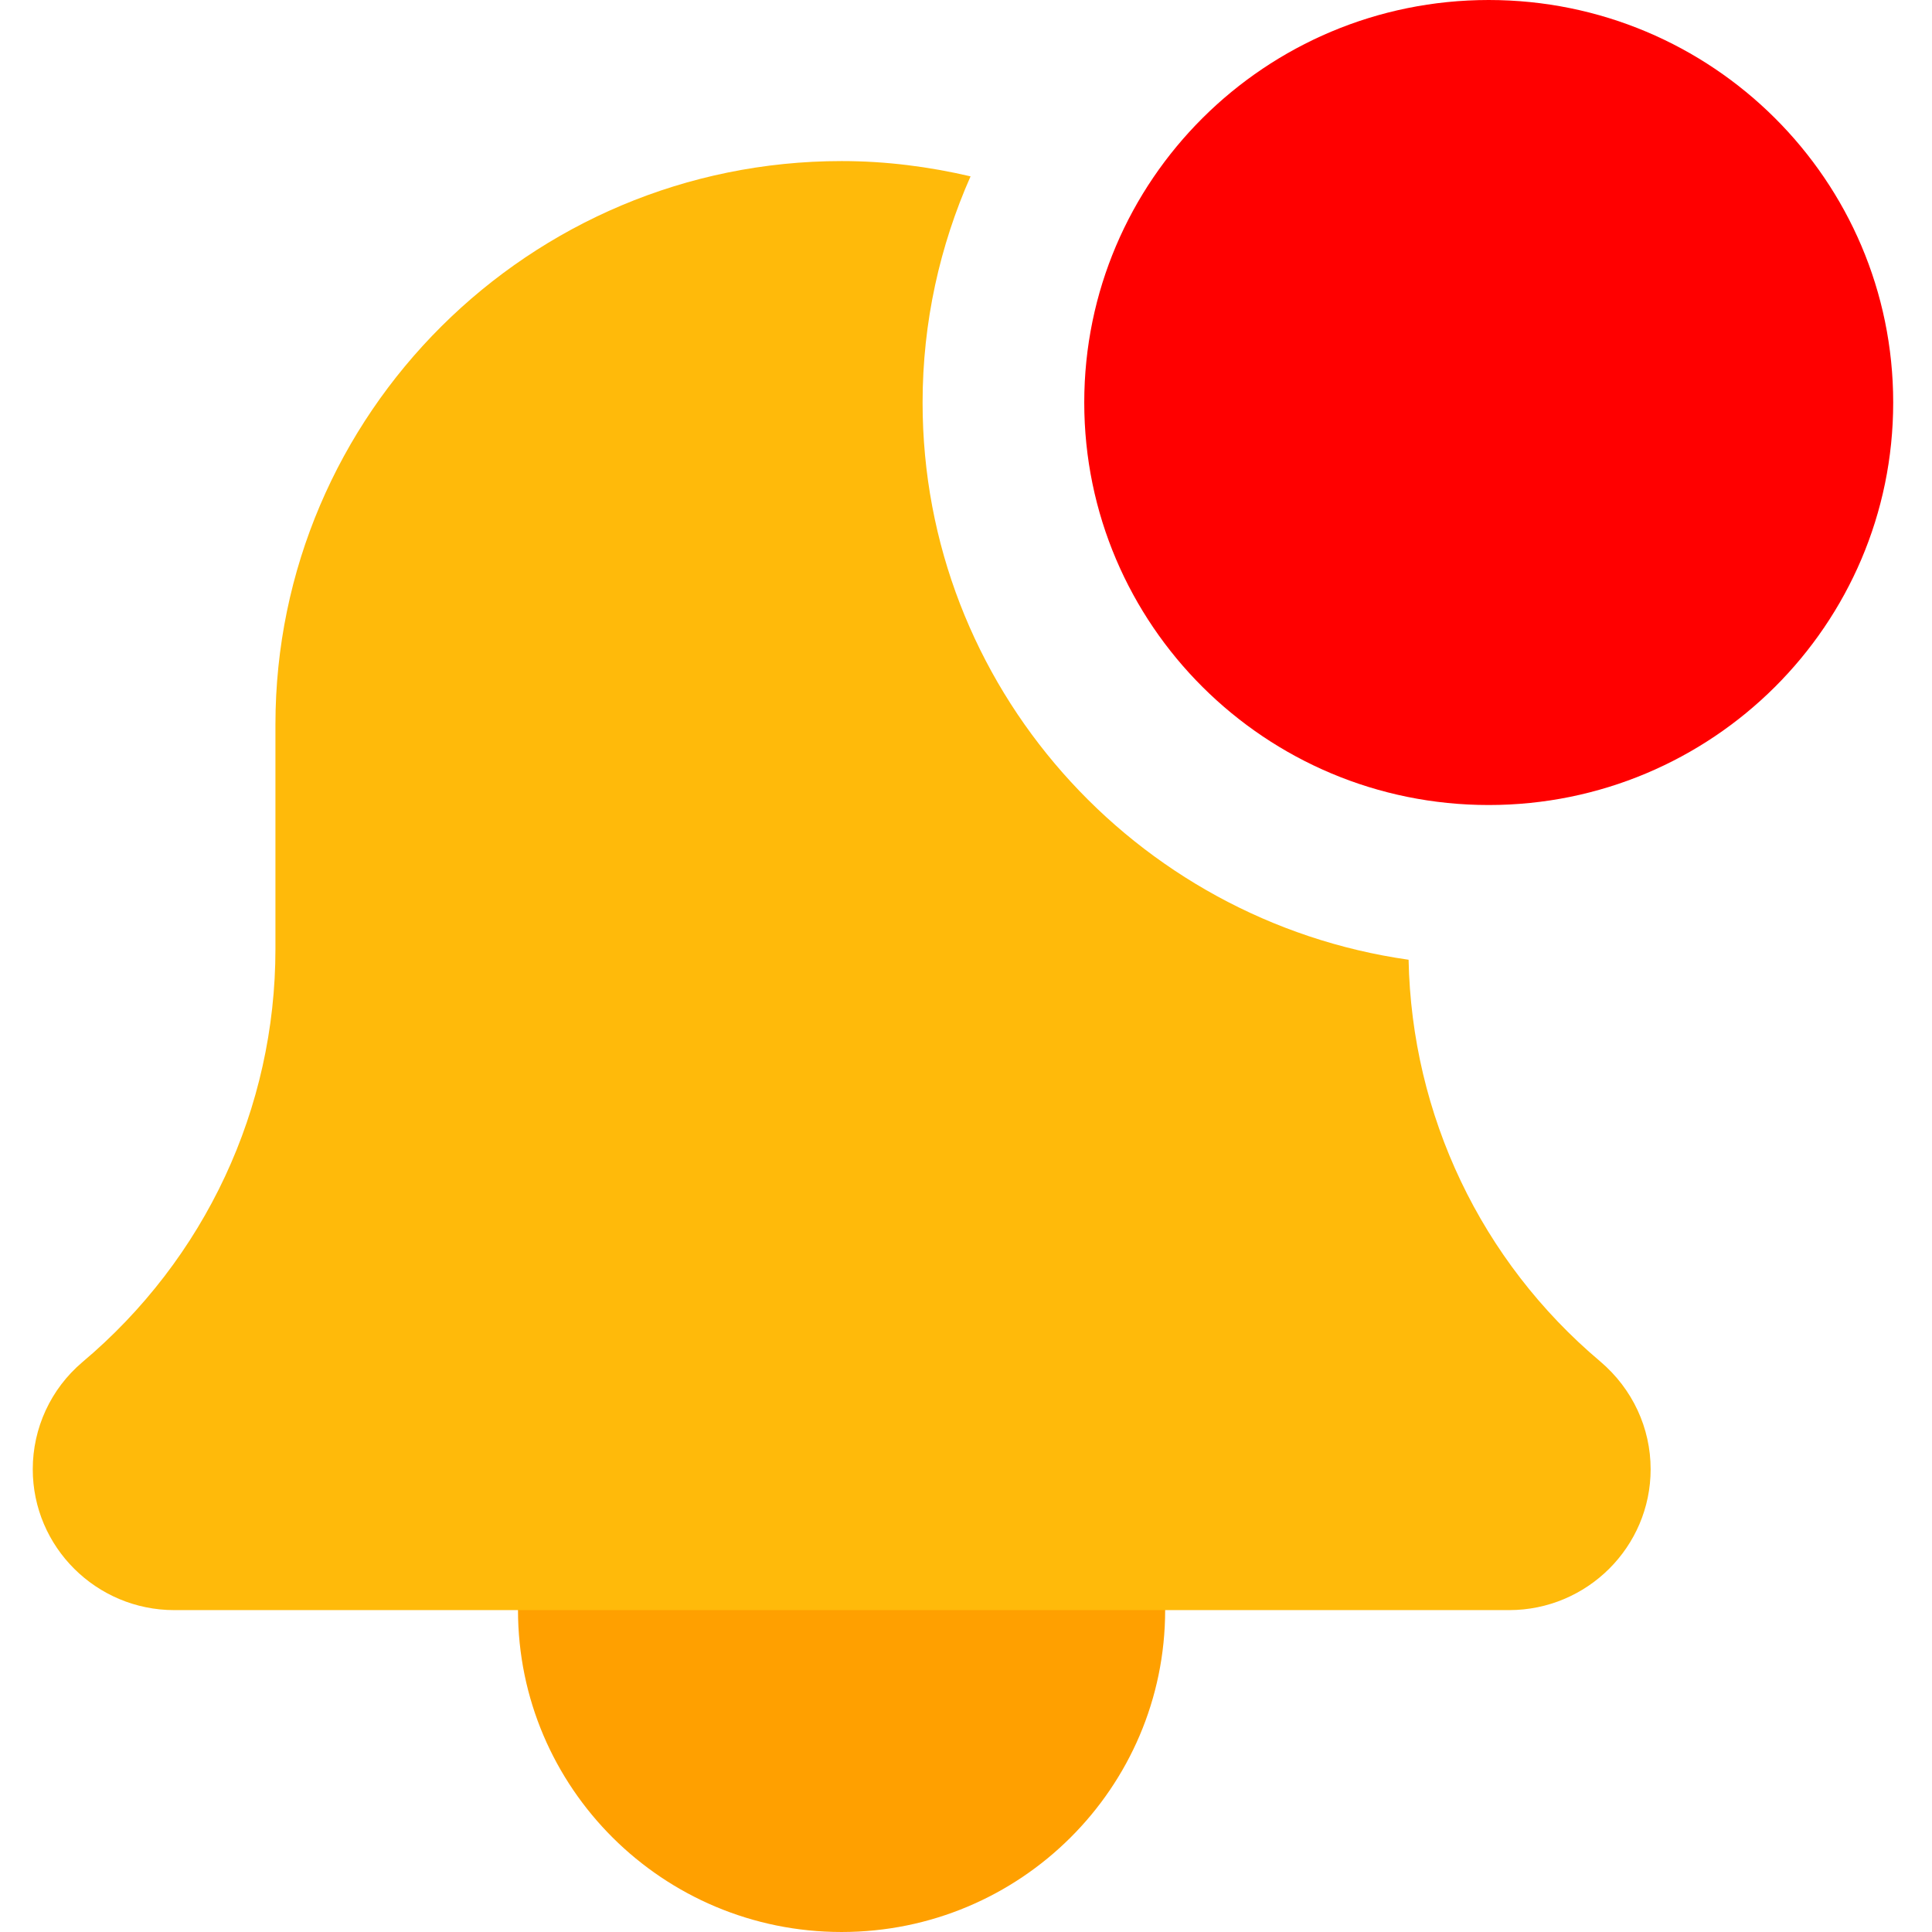 <svg width="320" height="320" viewBox="0 0 320 320" fill="none" xmlns="http://www.w3.org/2000/svg">
<path d="M192.986 266.665C192.986 296.121 168.99 319.999 139.39 319.999C109.791 319.999 85.797 296.121 85.797 266.665C85.797 237.208 109.791 213.328 139.39 213.328C168.99 213.328 192.986 237.208 192.986 266.665V266.665Z" fill="#FFA000"/>
<path d="M233.307 158.962C187.886 152.507 152.81 113.639 152.81 66.679C152.81 53.344 155.676 40.692 160.754 29.21C153.895 27.61 146.768 26.678 139.41 26.678C87.694 26.678 45.621 68.544 45.621 120.013V157.187C45.621 183.575 34.005 208.483 13.625 225.63C8.414 230.056 5.426 236.524 5.426 243.35C5.426 256.219 15.943 266.686 28.872 266.686H249.948C262.879 266.686 273.397 256.219 273.397 243.35C273.397 236.524 270.409 230.056 265.063 225.51C245.286 208.857 233.817 184.681 233.307 158.962V158.962Z" fill="#FFBA0A"/>
<path d="M313.573 66.67C313.573 103.49 283.578 133.337 246.579 133.337C209.58 133.337 179.586 103.49 179.586 66.67C179.586 29.85 209.58 0 246.579 0C283.578 0 313.573 29.85 313.573 66.67V66.67Z" fill="#FF0000"/>
</svg>
